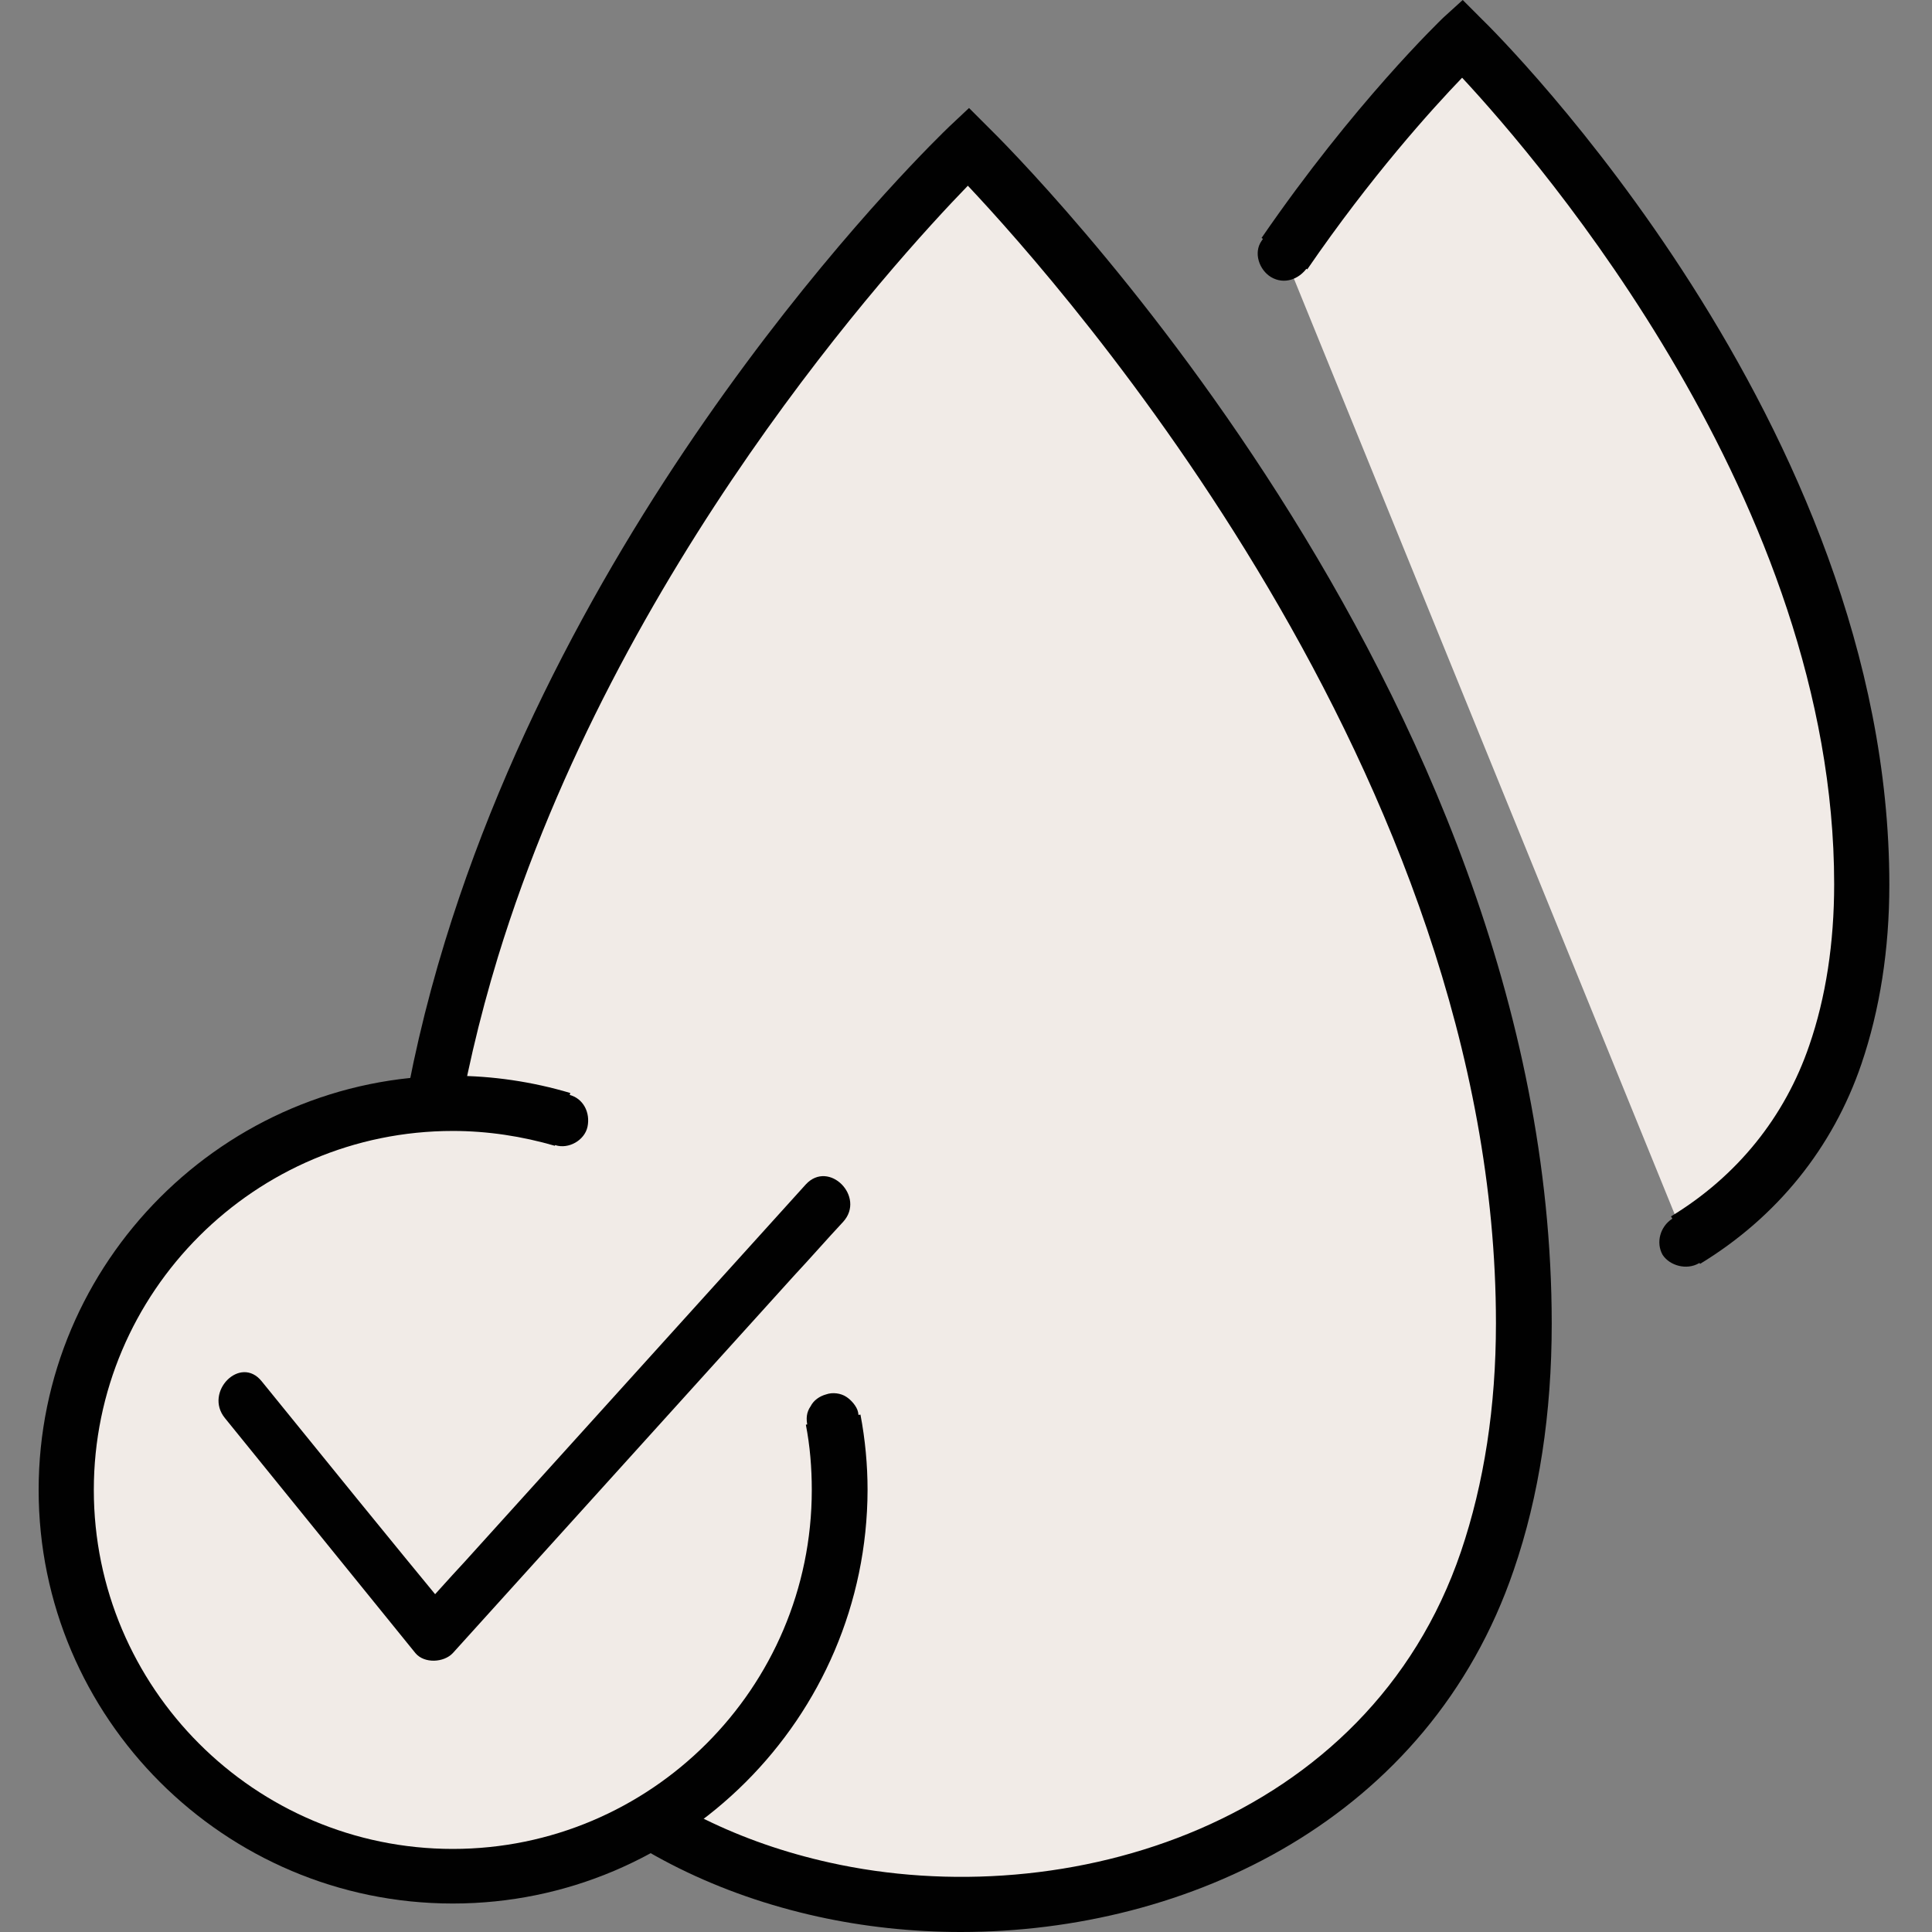 <?xml version="1.0" encoding="UTF-8"?>
<svg width="100px" height="100px" viewBox="0 0 100 100" version="1.1" xmlns="http://www.w3.org/2000/svg" xmlns:xlink="http://www.w3.org/1999/xlink">
    <rect x="0" y="0" width="100" height="100" fill="#808080" stroke="none"/>
    <title>画板备份 6</title>
    <g id="画板备份-6" stroke="none" stroke-width="1" fill="none" fill-rule="evenodd">
        <g id="6253f5fff3981a4340371de0_icon-03" transform="translate(2, 0)" fill-rule="nonzero">
            <g id="编组" transform="translate(17.936, 0)">
                <g transform="translate(45.362, 0)" id="路径">
                    <path d="M21.929,64.189 C25.43,62.039 28.256,58.845 29.699,54.576 C30.559,52.058 31.05,49.14 31.05,45.762 C31.05,22.236 10.381,1.996 10.381,1.996 C10.381,1.996 5.928,6.235 1.167,13.176" fill="#F1EBE7"></path>
                    <path d="M22.697,65.418 L21.192,62.961 C24.631,60.872 27.088,57.801 28.348,54.115 C29.208,51.628 29.638,48.802 29.638,45.762 C29.638,26.044 14.466,8.415 10.381,4.023 C8.814,5.651 5.651,9.152 2.365,13.943 L8.72902624e-15,12.316 C4.791,5.344 9.214,1.106 9.398,0.921 L10.412,0 L11.394,0.983 C12.254,1.812 32.494,21.929 32.494,45.792 C32.494,49.14 32.002,52.273 31.05,55.068 C29.576,59.398 26.689,62.991 22.697,65.418 Z" fill="#010101"></path>
                </g>
                <g transform="translate(0, 5.59)">
                    <path d="M1.413,62.899 C1.413,67.568 2.027,71.56 3.071,75 C5.989,84.49 13.79,90.233 22.666,92.199 C36.179,95.209 52.15,89.496 57.002,75.154 C58.2,71.683 58.876,67.598 58.876,62.869 C58.876,30.129 30.129,1.966 30.129,1.966 C30.129,1.966 11.855,19.441 4.453,43.52 C2.58,49.631 1.413,56.143 1.413,62.899 Z" id="路径" fill="#F1EBE7"></path>
                    <path d="M29.791,94.41 C27.273,94.41 24.754,94.134 22.389,93.612 C12.101,91.339 4.576,84.705 1.72,75.43 C0.553,71.683 2.18225656e-15,67.445 2.18225656e-15,62.899 C2.18225656e-15,56.48 1.044,49.816 3.102,43.12 C10.534,18.95 28.44,1.689 29.208,0.952 L30.221,-2.18225656e-15 L31.204,0.983 C32.402,2.15 60.381,29.945 60.381,62.93 C60.381,67.537 59.736,71.837 58.415,75.676 C54.023,88.544 41.585,94.41 29.791,94.41 Z M30.16,4.023 C26.259,8.047 12.039,23.71 5.835,43.95 C3.87,50.399 2.856,56.757 2.856,62.899 C2.856,67.168 3.409,71.1 4.453,74.601 C6.972,82.862 13.729,88.759 23.004,90.817 C35.258,93.55 50.891,88.821 55.682,74.724 C56.88,71.192 57.494,67.23 57.494,62.899 C57.494,34.582 35.166,9.337 30.16,4.023 Z" id="形状" fill="#010101"></path>
                </g>
                <path d="M54.791,1.014 C51.229,4.423 48.157,8.415 45.362,12.469 C44.932,13.084 45.24,13.974 45.854,14.343 C46.529,14.742 47.297,14.466 47.727,13.851 C50.369,10.012 53.317,6.204 56.726,2.948 C57.985,1.751 56.05,-0.184 54.791,1.014 L54.791,1.014 Z" id="路径" fill="#010101"></path>
                <path d="M67.998,65.387 C71.929,62.961 74.877,59.337 76.382,54.975 C76.628,54.269 76.106,53.501 75.43,53.317 C74.693,53.102 73.986,53.563 73.771,54.269 C72.512,57.955 69.932,61.026 66.615,63.084 C66.001,63.483 65.756,64.312 66.124,64.957 C66.493,65.51 67.353,65.756 67.998,65.387 L67.998,65.387 Z" id="路径" fill="#010101"></path>
            </g>
            <g id="编组" transform="translate(0, 55.682)">
                <g id="路径">
                    <path d="M41.093,17.783 C41.308,18.98 41.431,20.178 41.431,21.437 C41.431,32.494 32.463,41.431 21.437,41.431 C10.381,41.431 1.443,32.463 1.443,21.437 C1.443,10.381 10.412,1.443 21.437,1.443 C23.403,1.443 25.307,1.72 27.119,2.273" fill="#F1EBE7"></path>
                    <path d="M21.437,42.844 C9.613,42.844 0,33.231 0,21.437 C0,9.644 9.613,0 21.437,0 C23.495,0 25.553,0.307 27.518,0.891 L26.72,3.624 C25.031,3.133 23.249,2.856 21.437,2.856 C11.21,2.856 2.856,11.179 2.856,21.437 C2.856,31.665 11.179,40.018 21.437,40.018 C31.665,40.018 40.018,31.695 40.018,21.437 C40.018,20.301 39.926,19.165 39.711,18.059 L42.537,17.537 C42.783,18.827 42.905,20.147 42.905,21.437 C42.875,33.231 33.262,42.844 21.437,42.844 Z" fill="#010101"></path>
                </g>
                <path d="M9.644,17.721 C12.93,21.775 16.216,25.829 19.502,29.883 C19.963,30.436 20.977,30.375 21.437,29.883 C27.334,23.372 33.2,16.861 39.097,10.35 C39.957,9.429 40.786,8.477 41.646,7.555 C42.813,6.265 40.909,4.33 39.711,5.62 C33.814,12.131 27.948,18.643 22.052,25.154 C21.192,26.075 20.362,27.027 19.502,27.948 C20.147,27.948 20.792,27.948 21.437,27.948 C18.12,23.925 14.834,19.871 11.548,15.817 C10.442,14.435 8.538,16.37 9.644,17.721 L9.644,17.721 Z" id="路径" fill="#010101"></path>
                <path d="M21.437,2.795 C21.898,2.795 22.389,2.826 22.85,2.856 C23.096,2.887 23.342,2.887 23.587,2.918 C23.679,2.918 23.802,2.948 23.894,2.948 C24.048,2.979 24.048,2.979 23.864,2.948 C23.925,2.948 23.956,2.948 24.017,2.979 C24.939,3.102 25.86,3.317 26.751,3.593 C27.426,3.808 28.256,3.348 28.409,2.641 C28.563,1.904 28.194,1.167 27.457,0.983 C25.491,0.399 23.464,0.123 21.407,0.123 C20.7,0.123 20.025,0.737 20.055,1.474 C20.117,2.15 20.67,2.764 21.437,2.795 L21.437,2.795 Z" id="路径" fill="#010101"></path>
                <path d="M39.803,18.151 C39.865,18.458 39.896,18.765 39.957,19.103 C39.926,18.98 39.926,18.857 39.896,18.735 C40.018,19.625 40.08,20.547 40.08,21.437 C40.08,22.144 40.694,22.819 41.431,22.789 C42.168,22.758 42.783,22.205 42.783,21.437 C42.783,20.086 42.629,18.765 42.414,17.414 C42.353,17.107 42.045,16.769 41.8,16.615 C41.523,16.431 41.093,16.37 40.756,16.493 C40.418,16.585 40.111,16.8 39.957,17.107 C39.742,17.414 39.711,17.752 39.803,18.151 L39.803,18.151 Z" id="路径" fill="#010101"></path>
            </g>
        </g>
    </g>
</svg>